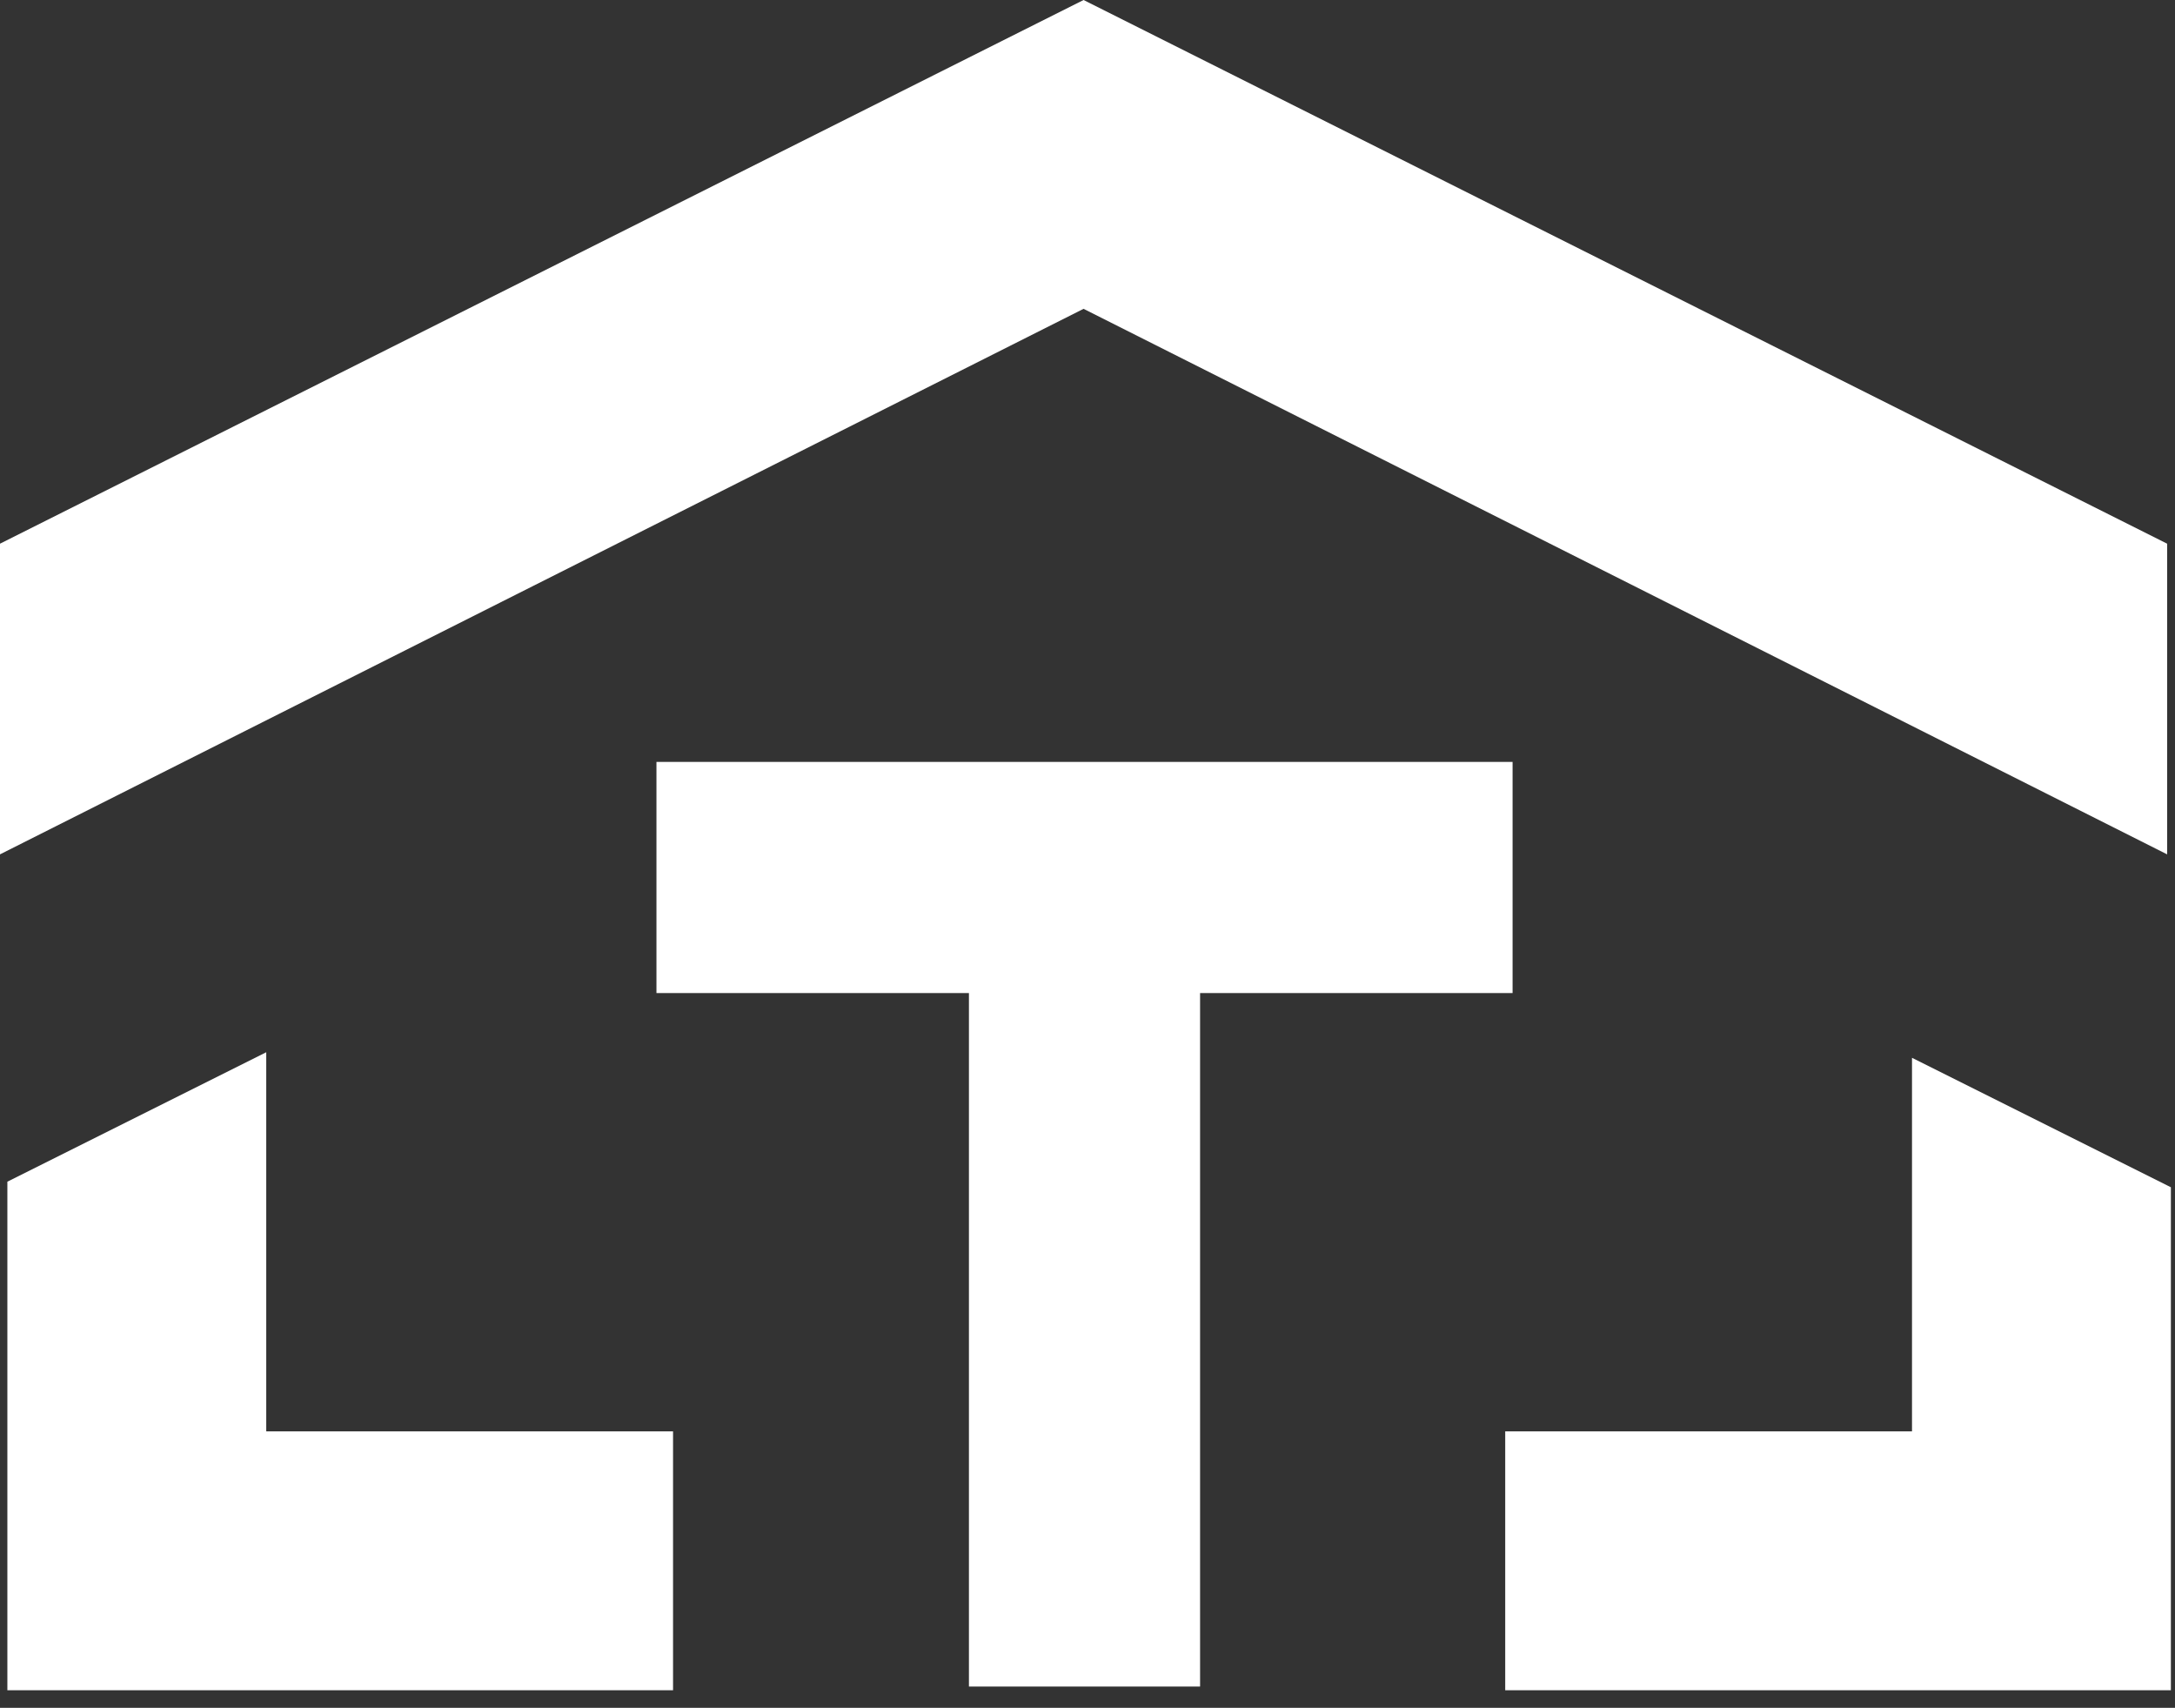 <svg width="121" height="95" viewBox="0 0 121 95" fill="none" xmlns="http://www.w3.org/2000/svg">
<rect x="0" y="0" width="121" height="95" fill="#333333" stroke="none"/>
<path d="M84.148 42.382H66.763H53.904H36.52V55.24H53.904V93.816H66.763V55.24H84.148V42.382Z" fill="white"/>
<path d="M0 30.243V47.525L60.281 17.179L120.562 47.525V30.243L60.281 0L0 30.243Z" fill="white"/>
<path d="M14.812 79.62V58.532L0.41 65.733V94.022H37.443V79.62H14.812Z" fill="white"/>
<path d="M120.565 65.939L106.369 58.841V79.62H83.738V94.022H120.771V66.042L120.565 65.939Z" fill="white"/>
</svg>
